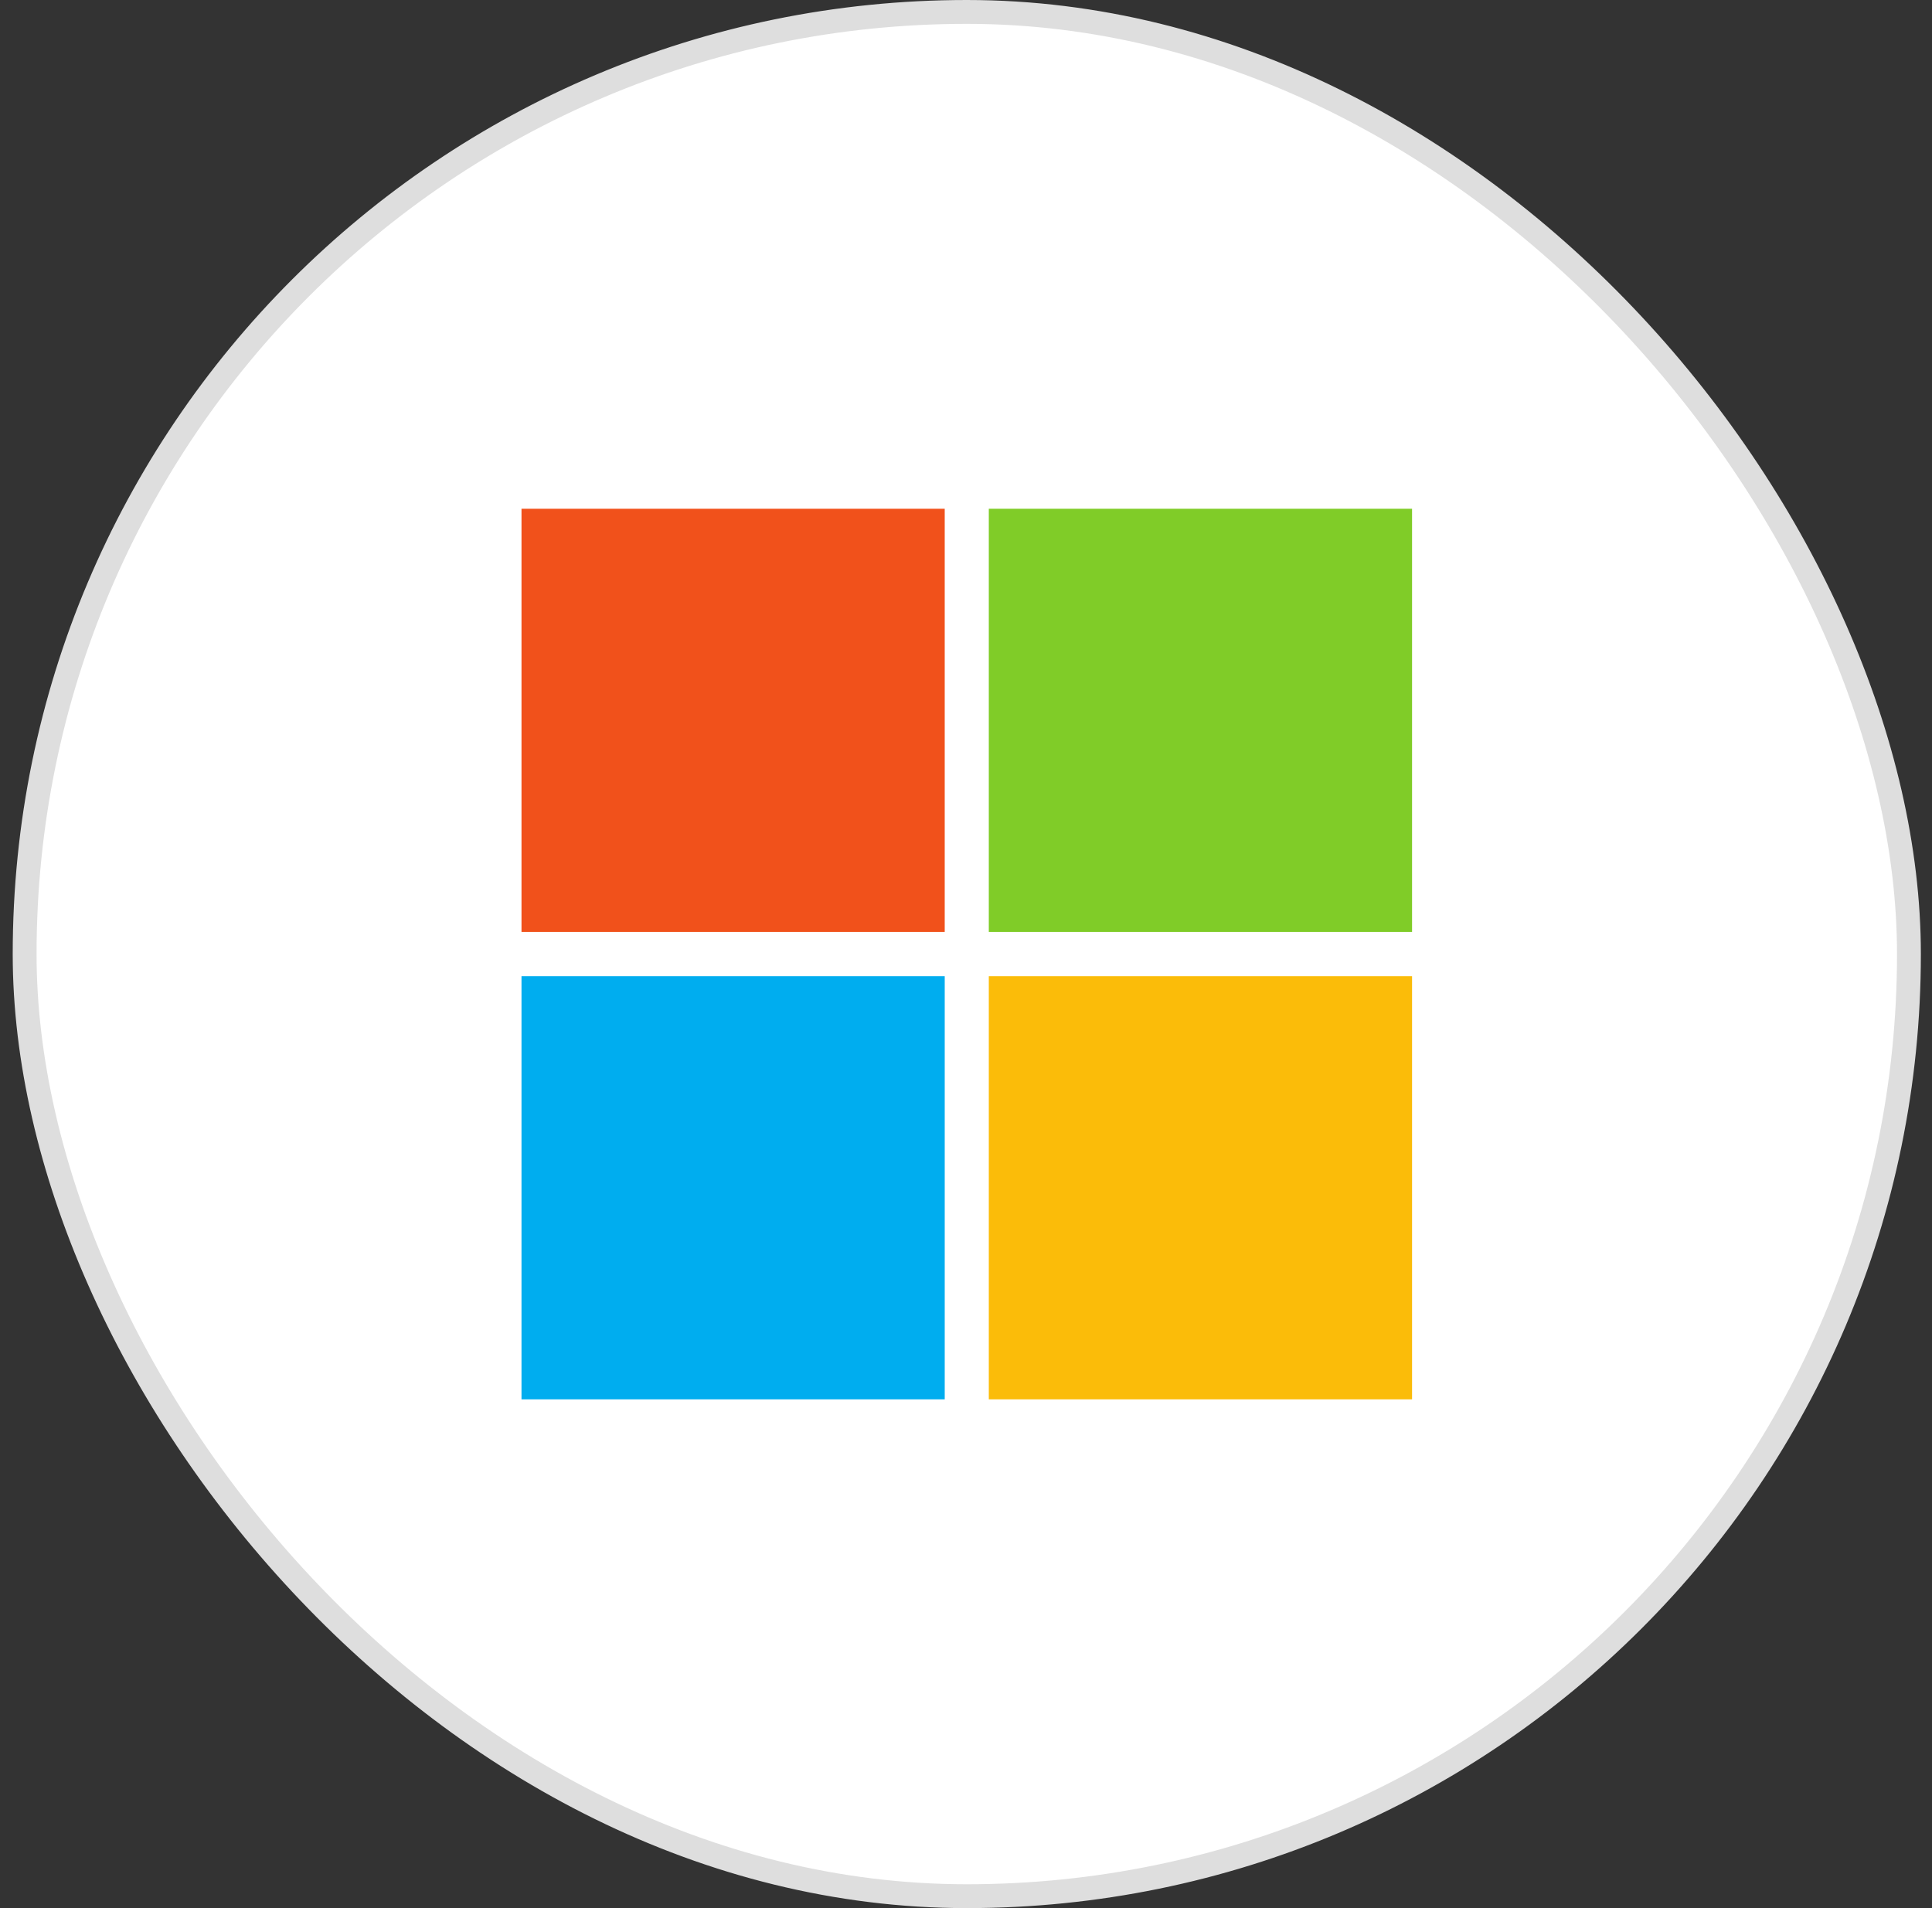<svg width="81" height="80" viewBox="0 0 81 80" fill="none" xmlns="http://www.w3.org/2000/svg">
<rect x="0" y="0" width="81" height="80" fill="#333333" stroke="none"/>
<rect x="1.033" y="0.5" width="79" height="79" rx="39.5" fill="white"/>
<rect x="1.033" y="0.5" width="79" height="79" rx="39.5" stroke="#DEDEDE"/>
<g clip-path="url(#clip0_2468_38498)">
<path d="M39.608 39.072H21.864V21.331H39.608V39.072Z" fill="#F1511B"/>
<path d="M59.203 39.072H41.456V21.331H59.201V39.072H59.203Z" fill="#80CC28"/>
<path d="M39.608 58.669H21.864V40.927H39.608V58.669Z" fill="#00ADEF"/>
<path d="M59.203 58.669H41.456V40.927H59.201V58.669H59.203Z" fill="#FBBC09"/>
</g>
<defs>
<clipPath id="clip0_2468_38498">
<rect width="37.339" height="37.339" fill="white" transform="translate(21.864 21.331)"/>
</clipPath>
</defs>
</svg>
